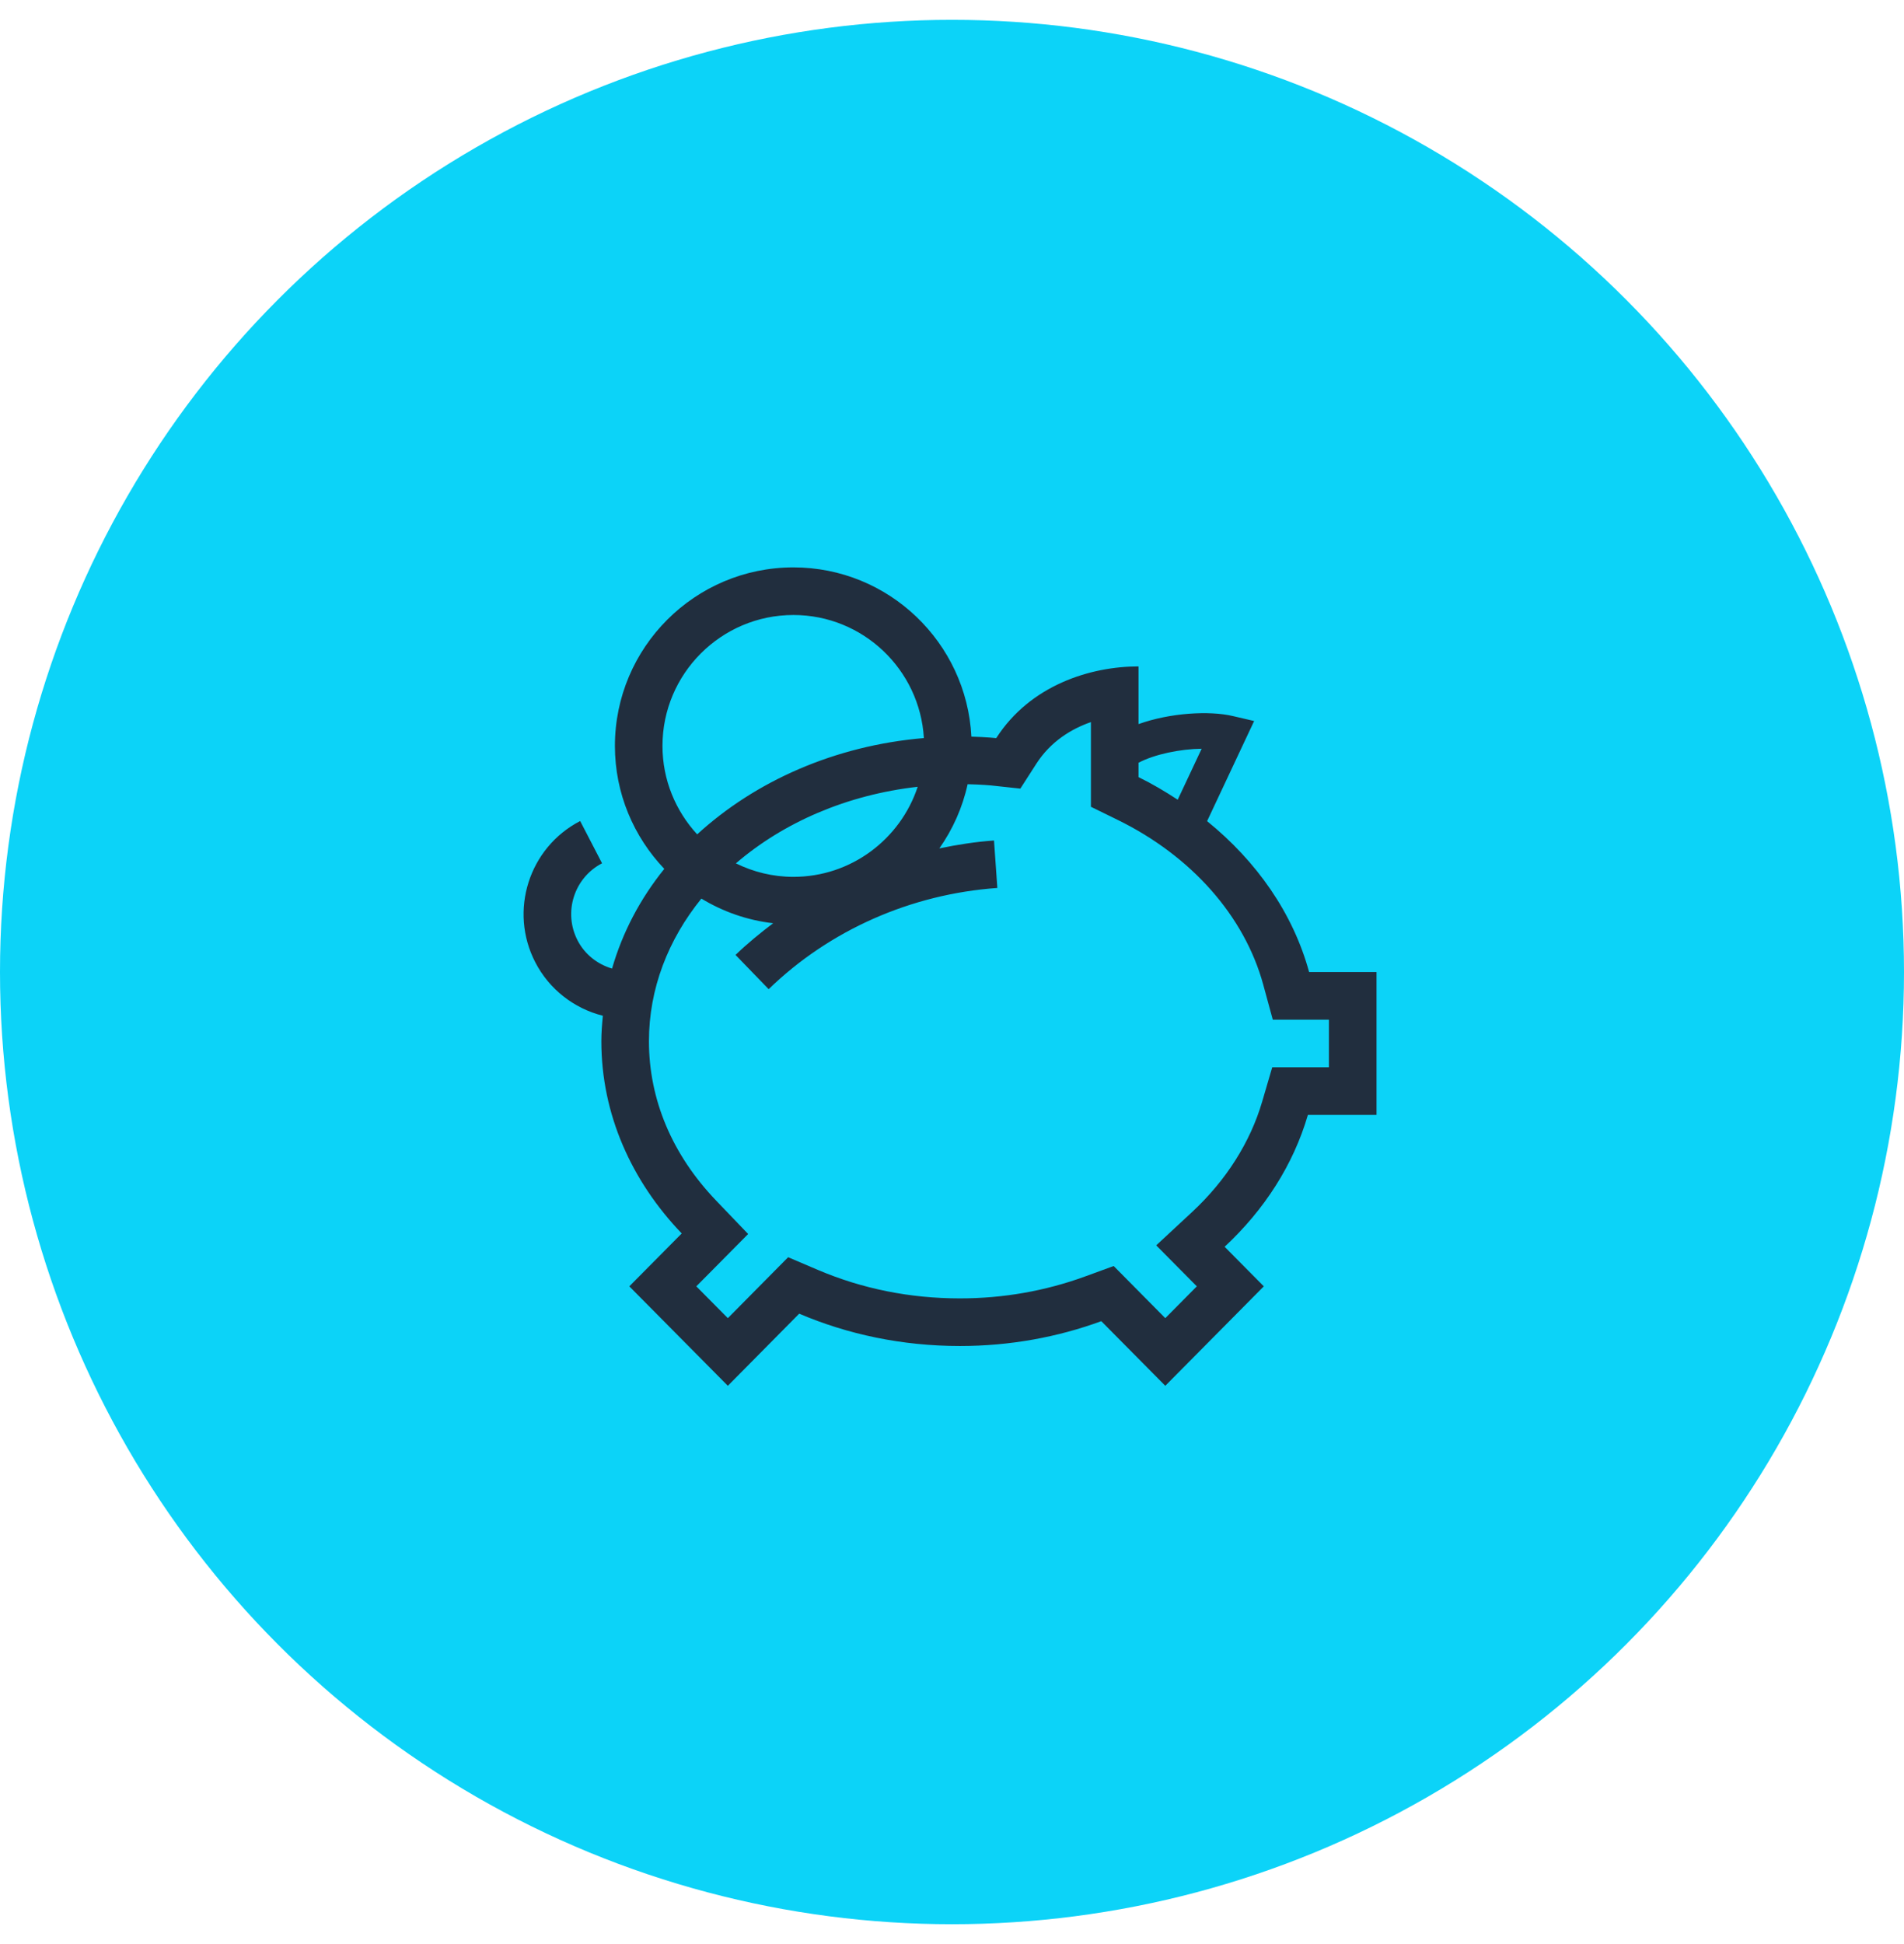 <svg width="48" height="49" viewBox="0 0 48 49" fill="none" xmlns="http://www.w3.org/2000/svg">
<circle cx="24" cy="24.5" r="24" fill="#0CD3F8"/>
<path fill-rule="evenodd" clip-rule="evenodd" d="M33.502 26.901H32.972H32.073L31.82 27.764C31.521 28.788 30.911 29.75 30.056 30.546L29.148 31.389L30.02 32.269L30.172 32.422L29.377 33.224L28.617 32.456L28.076 31.91L27.353 32.174C26.349 32.54 25.289 32.726 24.2 32.726C22.942 32.726 21.737 32.484 20.619 32.008L19.869 31.688L19.296 32.267L18.349 33.224L17.554 32.422L18.038 31.934L18.861 31.103L18.052 30.259C16.945 29.103 16.36 27.715 16.36 26.244C16.36 24.915 16.847 23.679 17.682 22.649C18.222 22.976 18.835 23.195 19.491 23.27C19.162 23.519 18.841 23.781 18.543 24.069L19.378 24.932C20.916 23.441 22.965 22.536 25.143 22.381L25.059 21.185C24.592 21.217 24.134 21.29 23.681 21.384C24.018 20.904 24.265 20.358 24.394 19.766C24.747 19.774 24.984 19.797 24.985 19.797L25.723 19.877L26.124 19.253C26.489 18.684 27.013 18.371 27.502 18.2V19.587V20.335L28.174 20.664C30.035 21.575 31.373 23.088 31.846 24.817L32.087 25.701H33.003H33.502V26.901ZM20.002 15.501C21.754 15.501 23.189 16.875 23.291 18.603C21.037 18.794 19.034 19.694 17.576 21.03C17.035 20.442 16.701 19.661 16.701 18.801C16.701 16.982 18.182 15.501 20.002 15.501ZM20.002 22.101C19.481 22.101 18.991 21.977 18.552 21.761C19.747 20.733 21.344 20.033 23.135 19.831C22.701 21.147 21.461 22.101 20.002 22.101ZM30.294 18.872L29.69 20.157C29.375 19.951 29.048 19.756 28.702 19.587V19.225C29.114 19.009 29.753 18.879 30.294 18.872ZM33.003 24.501C32.599 23.02 31.682 21.711 30.431 20.697L31.617 18.173L31.076 18.047C30.491 17.91 29.504 17.964 28.702 18.251V16.797C27.498 16.797 25.976 17.264 25.115 18.604C25.115 18.604 24.87 18.578 24.489 18.567C24.367 16.194 22.404 14.301 20.002 14.301C17.52 14.301 15.502 16.319 15.502 18.801C15.502 20.002 15.978 21.092 16.747 21.9C16.14 22.652 15.692 23.501 15.43 24.413C15.058 24.302 14.741 24.053 14.561 23.703C14.195 22.997 14.472 22.125 15.178 21.759L14.626 20.694C13.333 21.363 12.825 22.961 13.495 24.255C13.845 24.933 14.468 25.418 15.198 25.602C15.177 25.814 15.16 26.028 15.16 26.244C15.16 28.082 15.919 29.767 17.186 31.089L15.865 32.422L18.349 34.929L20.148 33.111C21.367 33.632 22.743 33.926 24.2 33.926C25.466 33.926 26.67 33.701 27.764 33.3L29.377 34.929L31.861 32.422L30.873 31.425C31.871 30.497 32.605 29.361 32.972 28.101H34.702V24.501H33.003Z" fill="#212E3E"/>
</svg>
